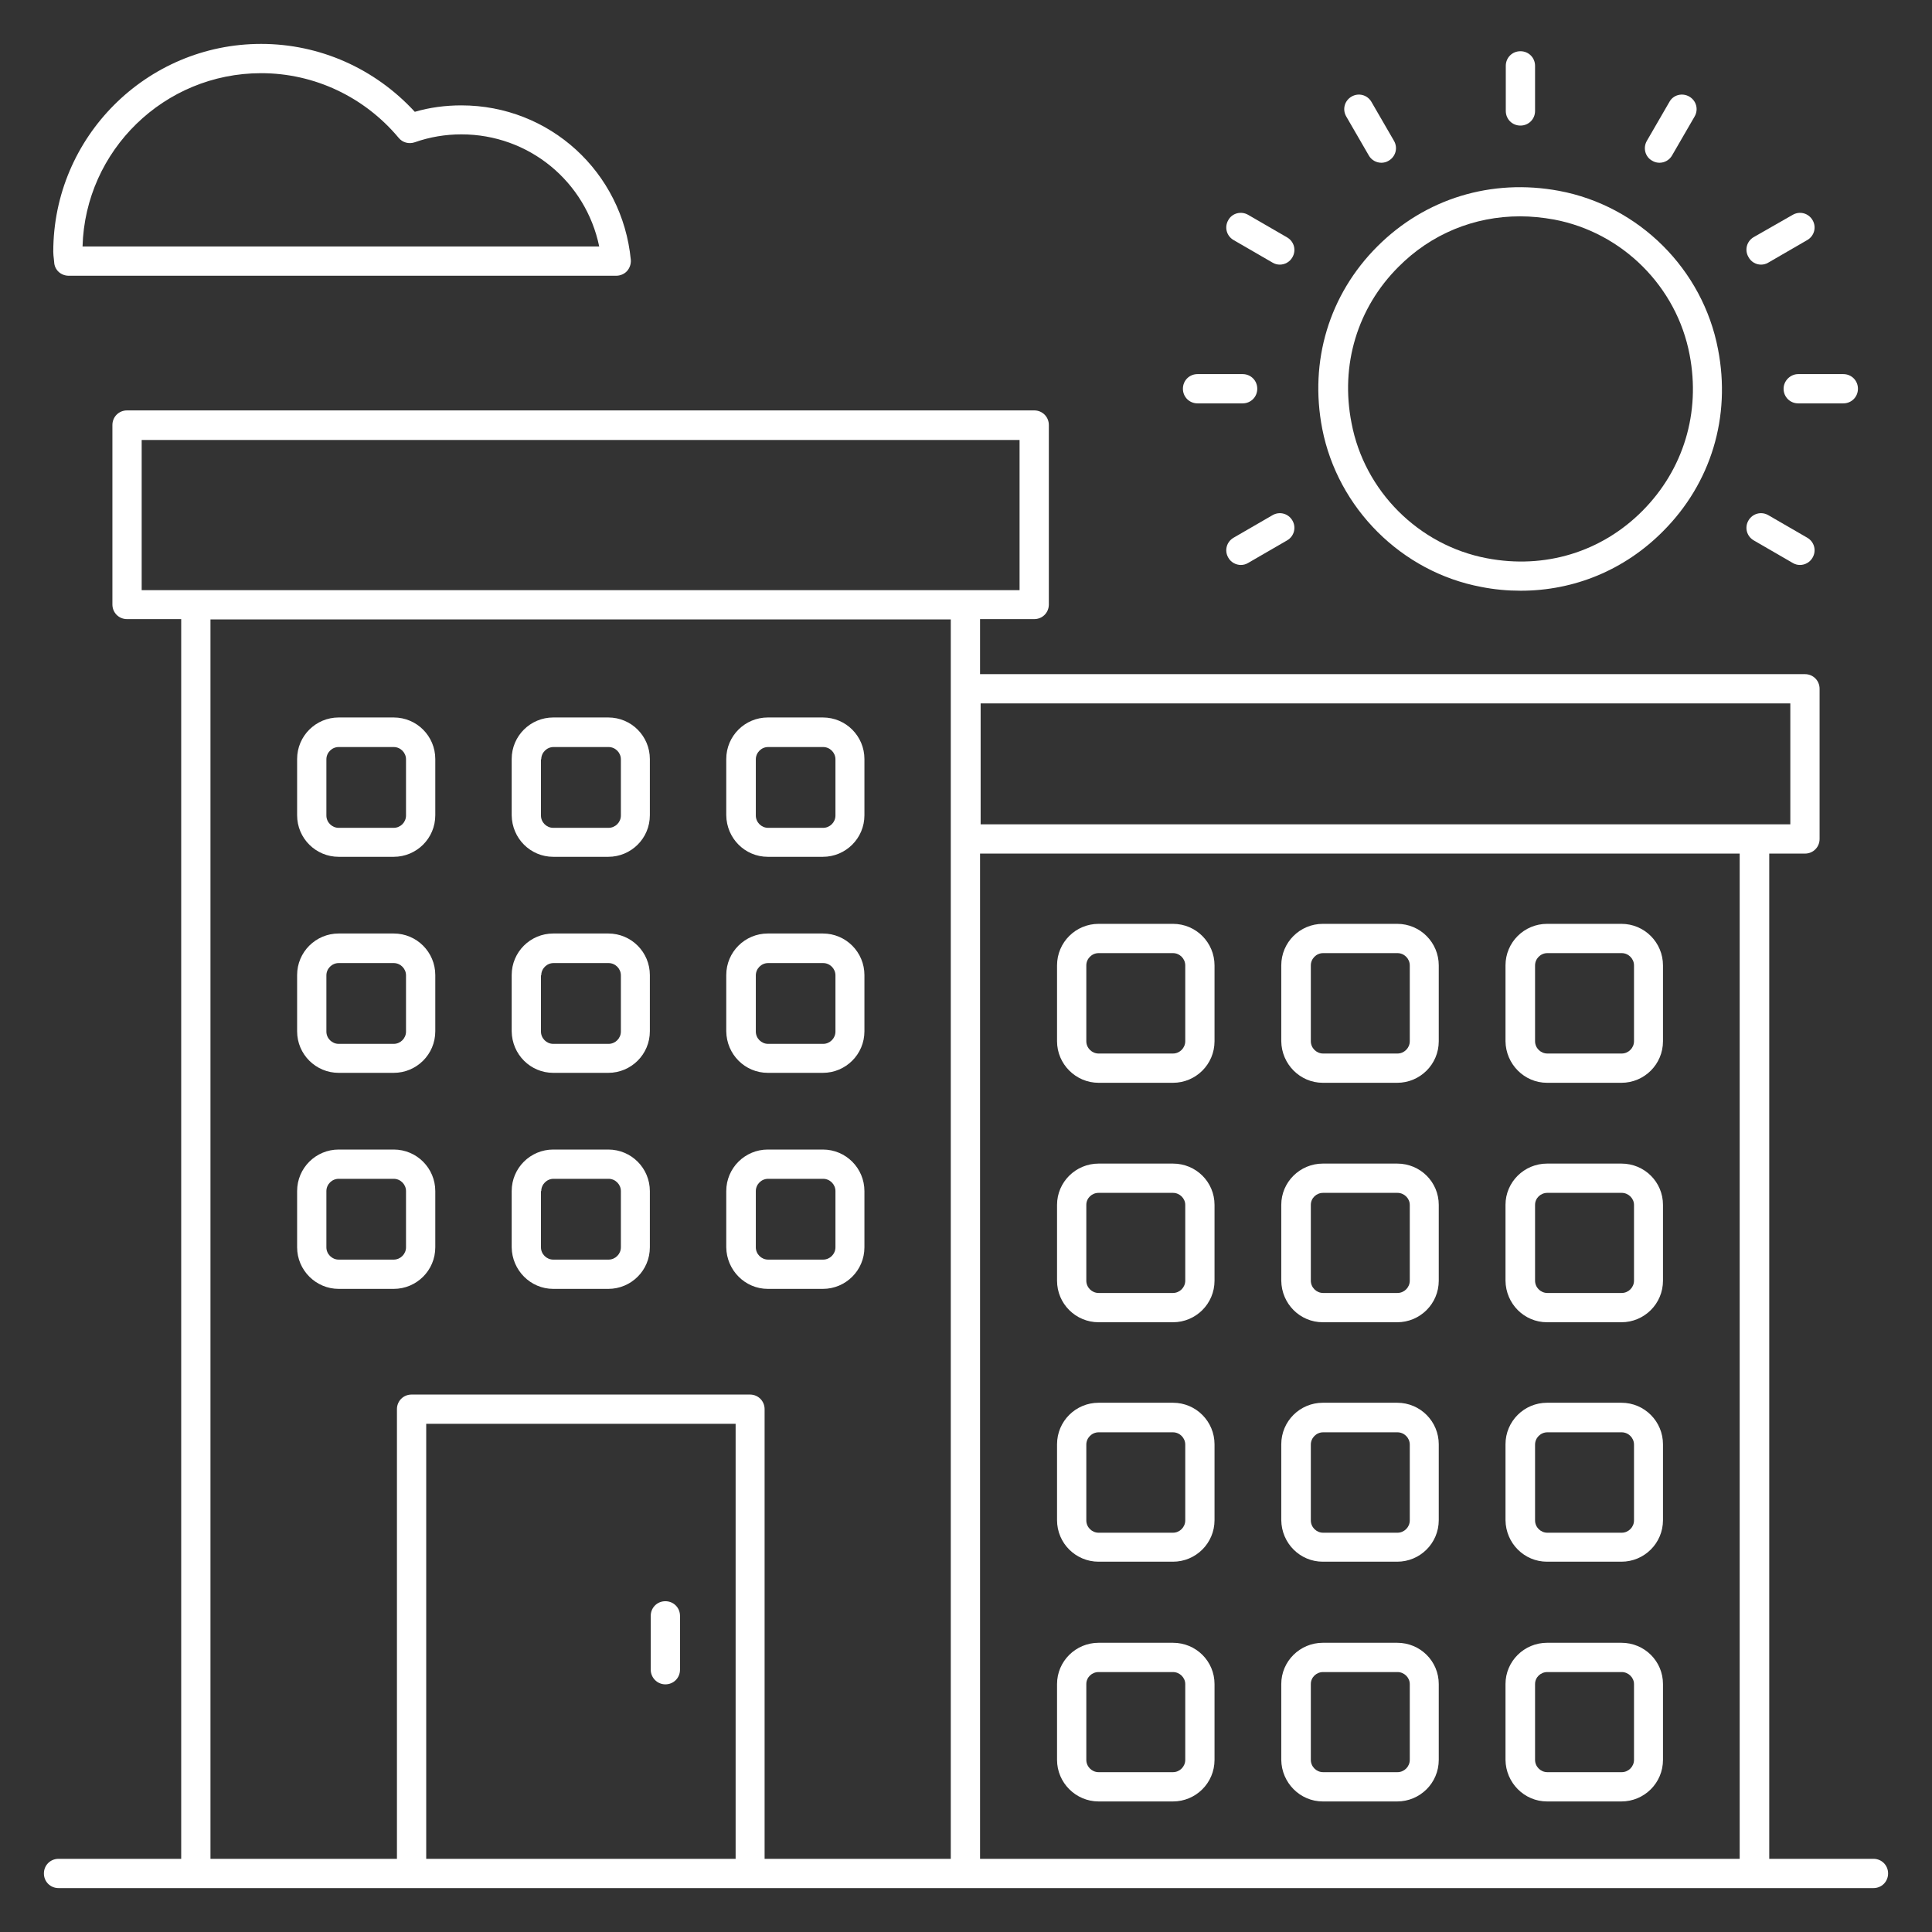 <svg width="66" height="66" viewBox="0 0 66 66" fill="none" xmlns="http://www.w3.org/2000/svg">
<rect x="0" y="0" width="66" height="66" fill="#333333" stroke="none"/>
<path d="M64 63.5H60.44V29.16H61.66C61.94 29.16 62.16 28.94 62.16 28.66V23.53C62.16 23.25 61.94 23.03 61.66 23.03H33.48V21.15H35.33C35.61 21.15 35.83 20.93 35.83 20.65V14.52C35.83 14.24 35.61 14.02 35.33 14.02H4.34C4.06 14.02 3.84 14.24 3.84 14.52V20.65C3.84 20.93 4.06 21.15 4.34 21.15H6.19V63.5H2C1.72 63.5 1.5 63.72 1.5 64C1.5 64.28 1.72 64.5 2 64.5H6.69H32.98H59.93H64C64.28 64.5 64.5 64.28 64.5 64C64.5 63.72 64.28 63.5 64 63.5ZM25.12 63.5H14.56V48.64H25.13V63.5H25.12ZM32.48 28.66V63.5H26.12V48.14C26.12 47.86 25.9 47.64 25.62 47.64H14.06C13.78 47.64 13.56 47.86 13.56 48.14V63.5H7.19V21.16H32.48V28.66ZM4.84 20.16V15.03H34.83V20.16H4.84ZM59.44 63.5H33.48V29.16H59.43V63.5H59.44ZM33.5 28.16V24.03H61.16V28.16H33.5Z" fill="white"/>
<path d="M11.57 29.27H13.45C14.23 29.27 14.87 28.64 14.87 27.85V25.93C14.87 25.15 14.24 24.51 13.45 24.51H11.57C10.79 24.51 10.15 25.14 10.15 25.93V27.85C10.15 28.64 10.79 29.27 11.57 29.27ZM11.15 25.94C11.15 25.71 11.34 25.52 11.57 25.52H13.45C13.68 25.52 13.87 25.71 13.87 25.94V27.86C13.87 28.09 13.68 28.28 13.45 28.28H11.57C11.34 28.28 11.15 28.09 11.15 27.86V25.94Z" fill="white"/>
<path d="M18.9 29.27H20.78C21.56 29.27 22.2 28.64 22.2 27.85V25.93C22.2 25.15 21.57 24.51 20.78 24.51H18.9C18.12 24.51 17.48 25.14 17.48 25.93V27.85C17.49 28.64 18.12 29.27 18.9 29.27ZM18.49 25.94C18.49 25.71 18.68 25.52 18.91 25.52H20.79C21.02 25.52 21.21 25.71 21.21 25.94V27.86C21.21 28.09 21.02 28.28 20.79 28.28H18.9C18.67 28.28 18.48 28.09 18.48 27.86V25.94H18.49Z" fill="white"/>
<path d="M26.23 29.27H28.11C28.89 29.27 29.53 28.64 29.53 27.85V25.93C29.53 25.15 28.9 24.51 28.11 24.51H26.23C25.45 24.51 24.81 25.14 24.81 25.93V27.85C24.82 28.64 25.45 29.27 26.23 29.27ZM25.82 25.94C25.82 25.71 26.01 25.52 26.24 25.52H28.12C28.35 25.52 28.54 25.71 28.54 25.94V27.86C28.54 28.09 28.35 28.28 28.12 28.28H26.24C26.01 28.28 25.82 28.09 25.82 27.86V25.94Z" fill="white"/>
<path d="M37.53 36.99H40.07C40.85 36.99 41.49 36.36 41.49 35.57V32.98C41.49 32.2 40.86 31.56 40.07 31.56H37.53C36.75 31.56 36.11 32.19 36.11 32.98V35.57C36.11 36.35 36.75 36.99 37.53 36.99ZM37.11 32.98C37.11 32.75 37.3 32.56 37.53 32.56H40.07C40.3 32.56 40.49 32.75 40.49 32.98V35.57C40.49 35.8 40.3 35.99 40.07 35.99H37.53C37.3 35.99 37.11 35.8 37.11 35.57V32.98Z" fill="white"/>
<path d="M45.19 36.99H47.73C48.51 36.99 49.15 36.36 49.15 35.57V32.98C49.15 32.2 48.52 31.56 47.73 31.56H45.19C44.41 31.56 43.77 32.19 43.77 32.98V35.57C43.78 36.35 44.41 36.99 45.19 36.99ZM44.78 32.98C44.78 32.75 44.97 32.56 45.2 32.56H47.74C47.97 32.56 48.16 32.75 48.16 32.98V35.57C48.16 35.8 47.97 35.99 47.74 35.99H45.2C44.97 35.99 44.78 35.8 44.78 35.57V32.98Z" fill="white"/>
<path d="M52.85 36.99H55.39C56.17 36.99 56.81 36.36 56.81 35.57V32.98C56.81 32.2 56.18 31.56 55.39 31.56H52.85C52.07 31.56 51.43 32.19 51.43 32.98V35.57C51.44 36.35 52.07 36.99 52.85 36.99ZM52.44 32.98C52.44 32.75 52.63 32.56 52.86 32.56H55.4C55.63 32.56 55.82 32.75 55.82 32.98V35.57C55.82 35.8 55.63 35.99 55.4 35.99H52.86C52.63 35.99 52.44 35.8 52.44 35.57V32.98Z" fill="white"/>
<path d="M37.53 45.17H40.07C40.85 45.17 41.49 44.54 41.49 43.75V41.16C41.49 40.38 40.86 39.75 40.07 39.75H37.53C36.75 39.75 36.11 40.38 36.11 41.16V43.75C36.11 44.54 36.75 45.17 37.53 45.17ZM37.11 41.16C37.11 40.93 37.3 40.75 37.53 40.75H40.07C40.3 40.75 40.49 40.94 40.49 41.16V43.75C40.49 43.98 40.3 44.17 40.07 44.17H37.53C37.3 44.17 37.11 43.98 37.11 43.75V41.16Z" fill="white"/>
<path d="M45.19 45.17H47.73C48.51 45.17 49.15 44.54 49.15 43.75V41.16C49.15 40.38 48.52 39.75 47.73 39.75H45.19C44.41 39.75 43.77 40.38 43.77 41.16V43.75C43.78 44.54 44.41 45.17 45.19 45.17ZM44.78 41.16C44.78 40.93 44.97 40.75 45.2 40.75H47.74C47.97 40.75 48.16 40.94 48.16 41.16V43.75C48.16 43.98 47.97 44.17 47.74 44.17H45.2C44.97 44.17 44.78 43.98 44.78 43.75V41.16Z" fill="white"/>
<path d="M52.85 45.17H55.39C56.17 45.17 56.81 44.54 56.81 43.75V41.16C56.81 40.38 56.18 39.75 55.39 39.75H52.85C52.07 39.75 51.43 40.38 51.43 41.16V43.75C51.44 44.54 52.07 45.17 52.85 45.17ZM52.44 41.16C52.44 40.93 52.63 40.75 52.86 40.75H55.4C55.63 40.75 55.82 40.94 55.82 41.16V43.75C55.82 43.98 55.63 44.17 55.4 44.17H52.86C52.63 44.17 52.44 43.98 52.44 43.75V41.16Z" fill="white"/>
<path d="M37.53 53.35H40.07C40.85 53.35 41.49 52.72 41.49 51.93V49.34C41.49 48.56 40.86 47.92 40.07 47.92H37.53C36.75 47.92 36.11 48.55 36.11 49.34V51.93C36.11 52.72 36.75 53.35 37.53 53.35ZM37.11 49.35C37.11 49.12 37.3 48.93 37.53 48.93H40.07C40.3 48.93 40.49 49.12 40.49 49.35V51.94C40.49 52.17 40.3 52.36 40.07 52.36H37.53C37.3 52.36 37.11 52.17 37.11 51.94V49.35Z" fill="white"/>
<path d="M45.19 53.35H47.73C48.51 53.35 49.15 52.72 49.15 51.93V49.34C49.15 48.56 48.52 47.92 47.73 47.92H45.19C44.41 47.92 43.77 48.55 43.77 49.34V51.93C43.78 52.72 44.41 53.35 45.19 53.35ZM44.78 49.35C44.78 49.12 44.97 48.93 45.2 48.93H47.74C47.97 48.93 48.16 49.12 48.16 49.35V51.94C48.16 52.17 47.97 52.36 47.74 52.36H45.2C44.97 52.36 44.78 52.17 44.78 51.94V49.35Z" fill="white"/>
<path d="M52.85 53.35H55.39C56.17 53.35 56.81 52.72 56.81 51.93V49.34C56.81 48.56 56.18 47.92 55.39 47.92H52.85C52.07 47.92 51.43 48.55 51.43 49.34V51.93C51.44 52.72 52.07 53.35 52.85 53.35ZM52.44 49.35C52.44 49.12 52.63 48.93 52.86 48.93H55.4C55.63 48.93 55.82 49.12 55.82 49.35V51.94C55.82 52.17 55.63 52.36 55.4 52.36H52.86C52.63 52.36 52.44 52.17 52.44 51.94V49.35Z" fill="white"/>
<path d="M52.85 61.54H55.39C56.17 61.54 56.81 60.91 56.81 60.12V57.53C56.81 56.75 56.18 56.12 55.39 56.12H52.85C52.07 56.12 51.43 56.75 51.43 57.53V60.12C51.44 60.9 52.07 61.54 52.85 61.54ZM52.44 57.53C52.44 57.3 52.63 57.12 52.86 57.12H55.4C55.63 57.12 55.82 57.31 55.82 57.53V60.12C55.82 60.35 55.63 60.54 55.4 60.54H52.86C52.63 60.54 52.44 60.35 52.44 60.12V57.53Z" fill="white"/>
<path d="M37.53 61.54H40.07C40.85 61.54 41.49 60.91 41.49 60.12V57.53C41.49 56.75 40.86 56.12 40.07 56.12H37.53C36.75 56.12 36.11 56.75 36.11 57.53V60.12C36.11 60.9 36.75 61.54 37.53 61.54ZM37.11 57.53C37.11 57.3 37.3 57.12 37.53 57.12H40.07C40.3 57.12 40.49 57.31 40.49 57.53V60.12C40.49 60.35 40.3 60.54 40.07 60.54H37.53C37.3 60.54 37.11 60.35 37.11 60.12V57.53Z" fill="white"/>
<path d="M45.19 61.54H47.73C48.51 61.54 49.15 60.91 49.15 60.12V57.53C49.15 56.75 48.52 56.12 47.73 56.12H45.19C44.41 56.12 43.77 56.75 43.77 57.53V60.12C43.78 60.9 44.41 61.54 45.19 61.54ZM44.78 57.53C44.78 57.3 44.97 57.12 45.2 57.12H47.74C47.97 57.12 48.16 57.31 48.16 57.53V60.12C48.16 60.35 47.97 60.54 47.74 60.54H45.2C44.97 60.54 44.78 60.35 44.78 60.12V57.53Z" fill="white"/>
<path d="M11.57 36.65H13.45C14.23 36.65 14.87 36.02 14.87 35.23V33.31C14.87 32.53 14.24 31.89 13.45 31.89H11.57C10.79 31.89 10.15 32.52 10.15 33.31V35.23C10.15 36.02 10.79 36.65 11.57 36.65ZM11.15 33.32C11.15 33.09 11.34 32.9 11.57 32.9H13.45C13.68 32.9 13.87 33.09 13.87 33.32V35.24C13.87 35.47 13.68 35.66 13.45 35.66H11.57C11.34 35.66 11.15 35.47 11.15 35.24V33.32Z" fill="white"/>
<path d="M18.9 36.65H20.78C21.56 36.65 22.2 36.02 22.2 35.23V33.31C22.2 32.53 21.57 31.89 20.78 31.89H18.9C18.12 31.89 17.48 32.52 17.48 33.31V35.23C17.49 36.02 18.12 36.65 18.9 36.65ZM18.49 33.32C18.49 33.09 18.68 32.9 18.91 32.9H20.79C21.02 32.9 21.21 33.09 21.21 33.32V35.24C21.21 35.47 21.02 35.66 20.79 35.66H18.9C18.67 35.66 18.48 35.47 18.48 35.24V33.32H18.49Z" fill="white"/>
<path d="M26.23 36.65H28.11C28.89 36.65 29.53 36.02 29.53 35.23V33.31C29.53 32.53 28.9 31.89 28.11 31.89H26.23C25.45 31.89 24.81 32.52 24.81 33.31V35.23C24.82 36.02 25.45 36.65 26.23 36.65ZM25.82 33.32C25.82 33.09 26.01 32.9 26.24 32.9H28.12C28.35 32.9 28.54 33.09 28.54 33.32V35.24C28.54 35.47 28.35 35.66 28.12 35.66H26.24C26.01 35.66 25.82 35.47 25.82 35.24V33.32Z" fill="white"/>
<path d="M11.57 44.03H13.45C14.23 44.03 14.87 43.4 14.87 42.61V40.69C14.87 39.91 14.24 39.27 13.45 39.27H11.57C10.79 39.27 10.15 39.9 10.15 40.69V42.61C10.15 43.39 10.79 44.03 11.57 44.03ZM11.15 40.69C11.15 40.46 11.34 40.27 11.57 40.27H13.45C13.68 40.27 13.87 40.46 13.87 40.69V42.61C13.87 42.84 13.68 43.03 13.45 43.03H11.57C11.34 43.03 11.15 42.84 11.15 42.61V40.69Z" fill="white"/>
<path d="M18.9 44.03H20.78C21.56 44.03 22.2 43.4 22.2 42.61V40.69C22.2 39.91 21.57 39.27 20.78 39.27H18.9C18.12 39.27 17.48 39.9 17.48 40.69V42.61C17.49 43.39 18.12 44.03 18.9 44.03ZM18.49 40.69C18.49 40.46 18.68 40.27 18.91 40.27H20.79C21.02 40.27 21.21 40.46 21.21 40.69V42.61C21.21 42.84 21.02 43.03 20.79 43.03H18.9C18.67 43.03 18.48 42.84 18.48 42.61V40.69H18.49Z" fill="white"/>
<path d="M26.23 44.03H28.11C28.89 44.03 29.53 43.4 29.53 42.61V40.69C29.53 39.91 28.9 39.27 28.11 39.27H26.23C25.45 39.27 24.81 39.9 24.81 40.69V42.61C24.82 43.39 25.45 44.03 26.23 44.03ZM25.82 40.69C25.82 40.46 26.01 40.27 26.24 40.27H28.12C28.35 40.27 28.54 40.46 28.54 40.69V42.61C28.54 42.84 28.35 43.03 28.12 43.03H26.24C26.01 43.03 25.82 42.84 25.82 42.61V40.69Z" fill="white"/>
<path d="M22.73 57.54C23.01 57.54 23.23 57.32 23.23 57.04V55.2C23.23 54.92 23.01 54.7 22.73 54.7C22.45 54.7 22.23 54.92 22.23 55.2V57.04C22.23 57.31 22.45 57.54 22.73 57.54Z" fill="white"/>
<path d="M50.6 20.05C51.05 20.14 51.51 20.18 51.95 20.18C53.78 20.18 55.5 19.47 56.81 18.15C58.45 16.51 59.14 14.24 58.69 11.93C58.17 9.2 55.99 7.03 53.26 6.52C50.95 6.09 48.69 6.78 47.05 8.42C45.41 10.06 44.72 12.33 45.17 14.65C45.7 17.36 47.88 19.54 50.6 20.05ZM47.77 9.12C48.89 7.99 50.36 7.39 51.93 7.39C52.31 7.39 52.7 7.43 53.09 7.5C55.42 7.94 57.28 9.79 57.72 12.12C58.1 14.1 57.51 16.04 56.11 17.45C54.71 18.86 52.77 19.45 50.79 19.07C48.47 18.63 46.61 16.78 46.17 14.45C45.78 12.47 46.37 10.52 47.77 9.12Z" fill="white"/>
<path d="M51.94 4.29C52.22 4.29 52.44 4.07 52.44 3.79V2.25C52.44 1.97 52.22 1.75 51.94 1.75C51.66 1.75 51.44 1.97 51.44 2.25V3.79C51.44 4.07 51.66 4.29 51.94 4.29Z" fill="white"/>
<path d="M46.76 5.31C46.85 5.47 47.02 5.56 47.19 5.56C47.27 5.56 47.36 5.54 47.44 5.49C47.68 5.35 47.76 5.05 47.62 4.81L46.85 3.48C46.71 3.24 46.41 3.16 46.17 3.3C45.93 3.44 45.85 3.74 45.99 3.98L46.76 5.31Z" fill="white"/>
<path d="M42.14 8.2L43.47 8.97C43.55 9.02 43.64 9.04 43.72 9.04C43.89 9.04 44.06 8.95 44.15 8.79C44.29 8.55 44.21 8.25 43.97 8.11L42.64 7.34C42.4 7.2 42.09 7.28 41.96 7.52C41.82 7.76 41.9 8.06 42.14 8.2Z" fill="white"/>
<path d="M40.91 13.78H42.45C42.73 13.78 42.95 13.56 42.95 13.28C42.95 13 42.73 12.78 42.45 12.78H40.91C40.63 12.78 40.41 13 40.41 13.28C40.41 13.56 40.63 13.78 40.91 13.78Z" fill="white"/>
<path d="M43.47 17.6L42.14 18.37C41.9 18.51 41.82 18.81 41.96 19.05C42.05 19.21 42.22 19.3 42.39 19.3C42.47 19.3 42.56 19.28 42.64 19.23L43.97 18.46C44.21 18.32 44.29 18.02 44.15 17.78C44.01 17.54 43.71 17.46 43.47 17.6Z" fill="white"/>
<path d="M59.91 18.46L61.24 19.23C61.32 19.28 61.41 19.3 61.49 19.3C61.66 19.3 61.83 19.21 61.92 19.05C62.06 18.81 61.98 18.51 61.74 18.37L60.41 17.6C60.17 17.46 59.87 17.54 59.73 17.78C59.59 18.02 59.67 18.32 59.91 18.46Z" fill="white"/>
<path d="M60.93 13.28C60.93 13.56 61.15 13.78 61.43 13.78H62.97C63.25 13.78 63.47 13.56 63.47 13.28C63.47 13 63.25 12.78 62.97 12.78H61.43C61.16 12.78 60.93 13.01 60.93 13.28Z" fill="white"/>
<path d="M60.16 9.04C60.24 9.04 60.33 9.02 60.41 8.97L61.74 8.2C61.98 8.06 62.06 7.76 61.92 7.52C61.78 7.28 61.48 7.2 61.24 7.34L59.91 8.1C59.67 8.24 59.59 8.54 59.73 8.78C59.82 8.95 59.99 9.04 60.16 9.04Z" fill="white"/>
<path d="M56.44 5.49C56.52 5.54 56.61 5.56 56.69 5.56C56.86 5.56 57.03 5.47 57.12 5.31L57.89 3.98C58.03 3.74 57.95 3.44 57.71 3.3C57.47 3.16 57.16 3.24 57.03 3.48L56.26 4.81C56.12 5.05 56.2 5.36 56.44 5.49Z" fill="white"/>
<path d="M1.85 8.95C1.86 9.22 2.08 9.42 2.35 9.42H21.05C21.19 9.42 21.33 9.36 21.42 9.26C21.51 9.16 21.56 9.02 21.55 8.88C21.26 5.87 18.77 3.6 15.76 3.6C15.22 3.6 14.68 3.67 14.17 3.82C12.81 2.34 10.92 1.5 8.92 1.5C5.01 1.5 1.82 4.68 1.82 8.6C1.82 8.68 1.83 8.77 1.84 8.85L1.85 8.95ZM8.92 2.5C10.74 2.5 12.45 3.31 13.62 4.71C13.75 4.87 13.97 4.93 14.17 4.86C14.68 4.68 15.22 4.59 15.76 4.59C18.07 4.59 20.01 6.2 20.47 8.42H2.82C2.91 5.14 5.61 2.5 8.92 2.5Z" fill="white"/>
</svg>
